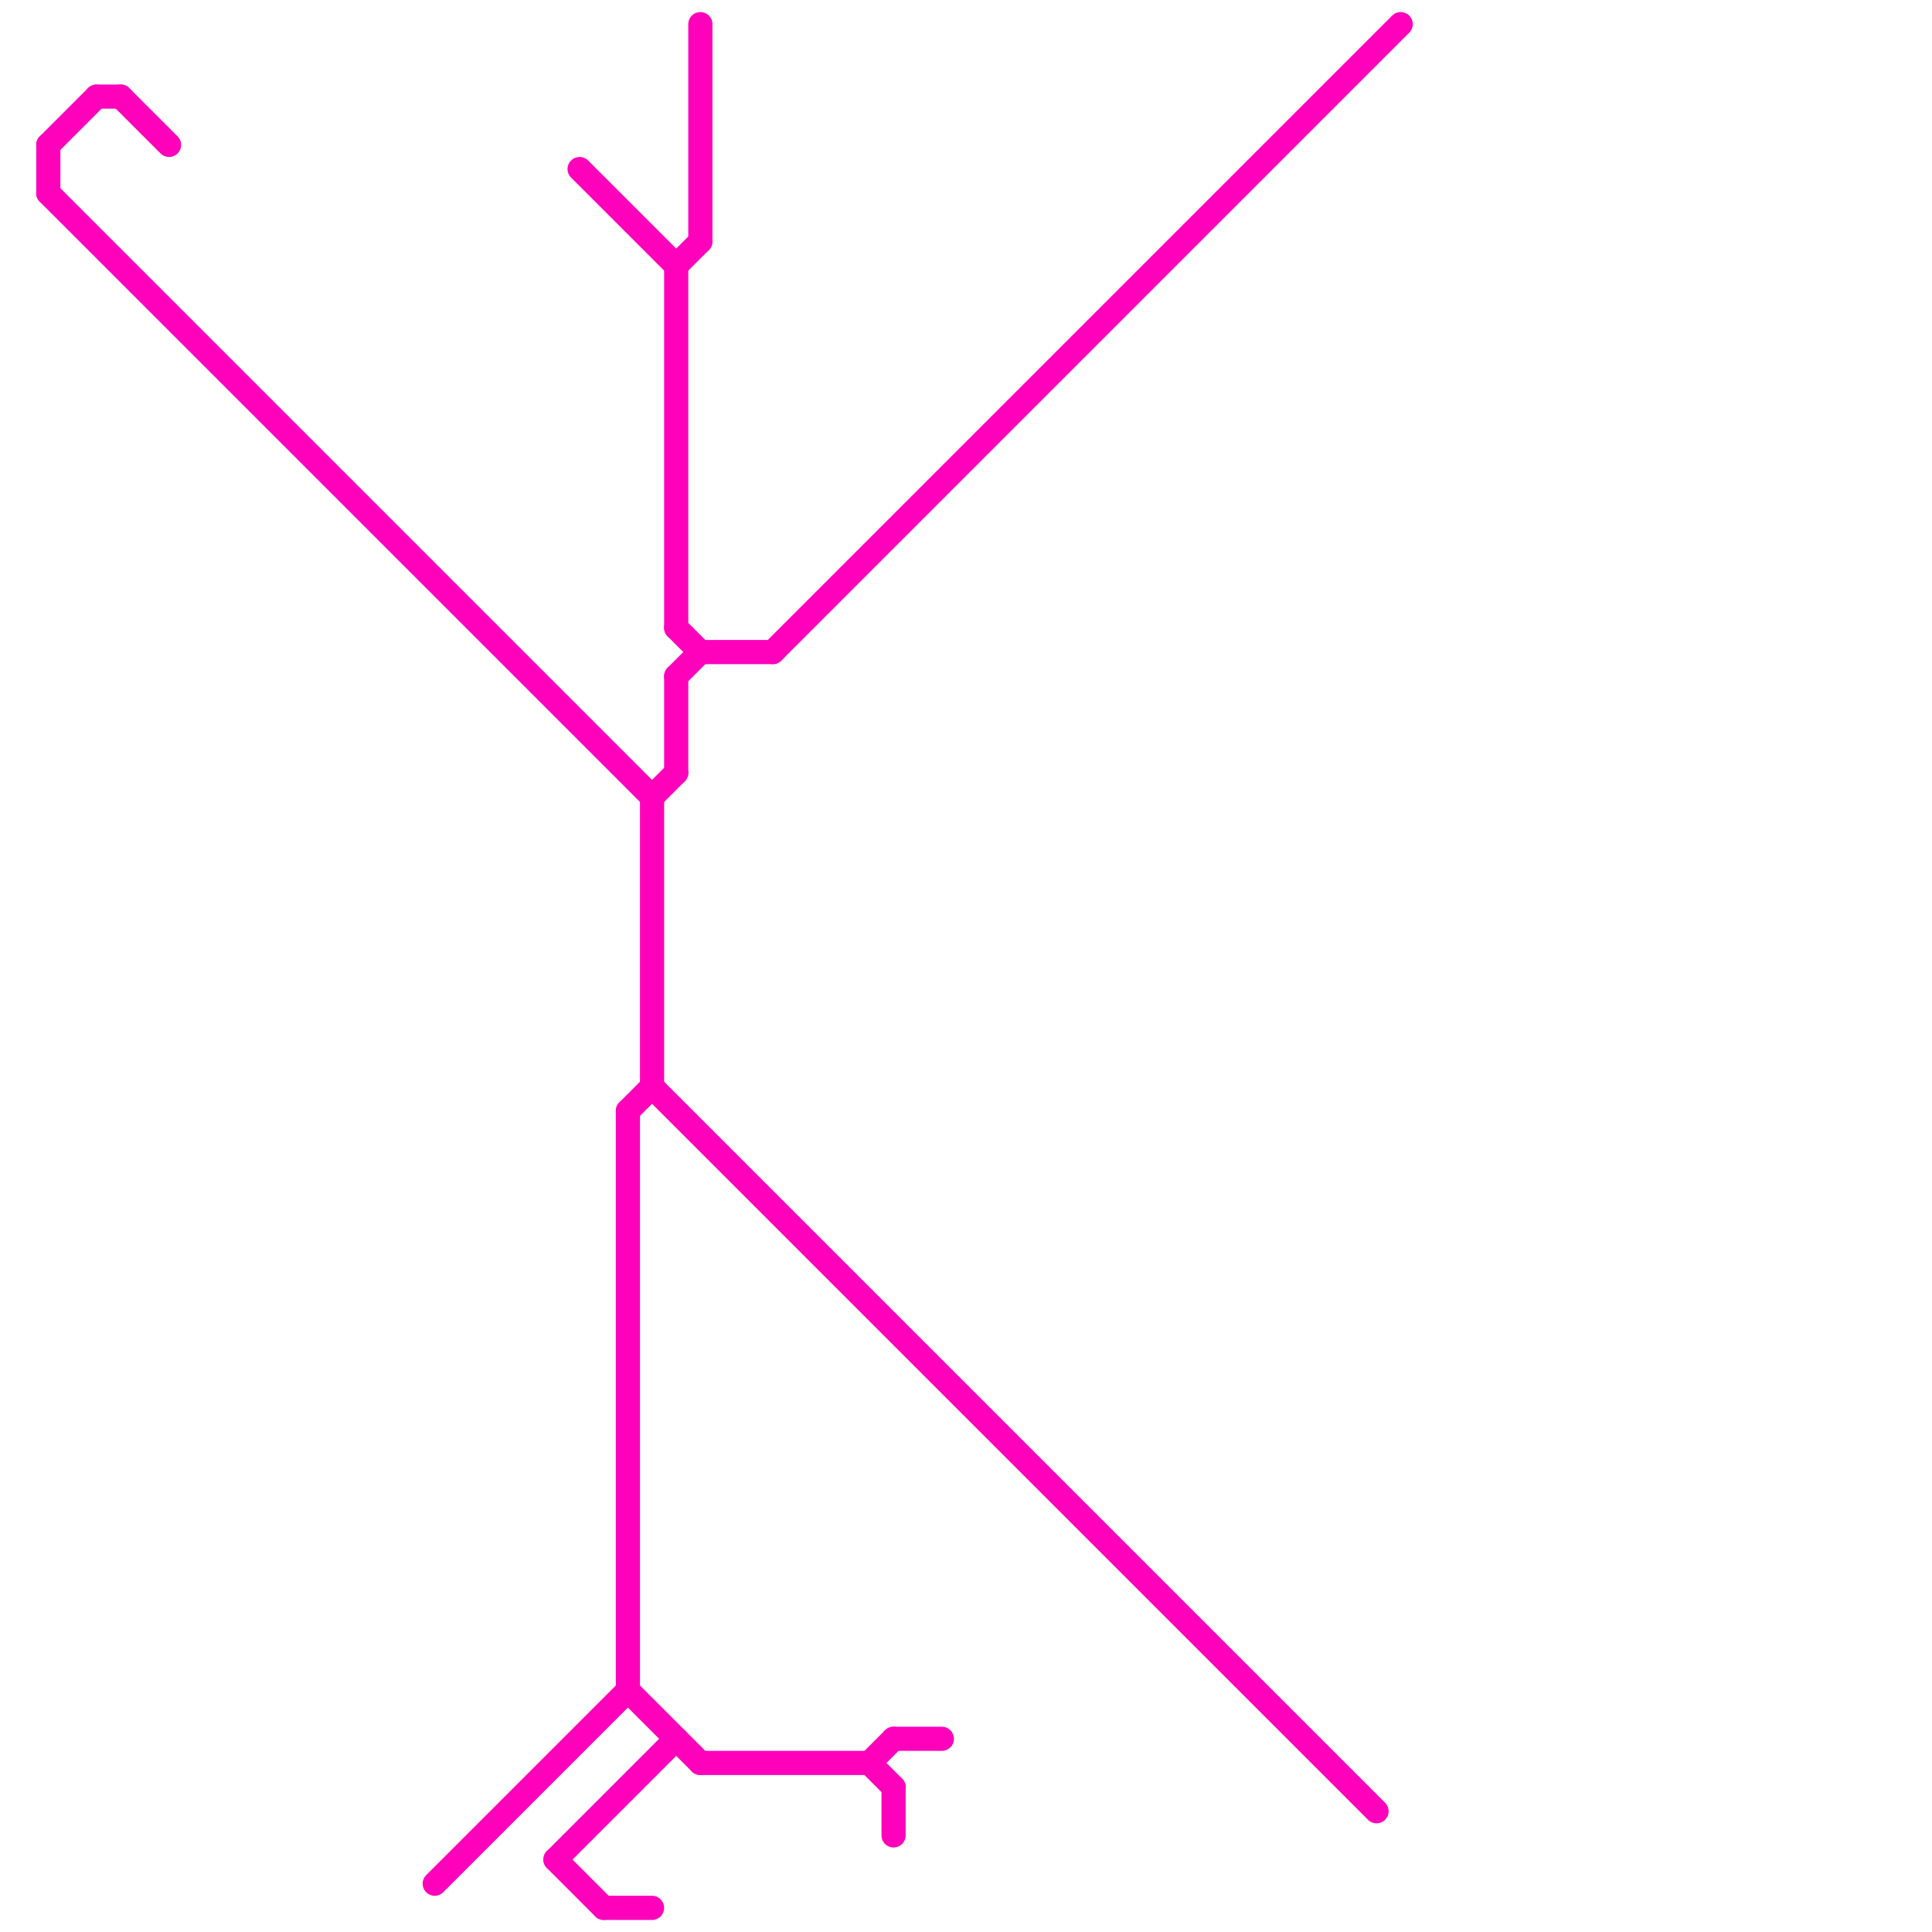 
<svg version="1.1" xmlns="http://www.w3.org/2000/svg" viewBox="0 0 80 80">
<style>text { font: 1px Helvetica; font-weight: 600; white-space: pre; dominant-baseline: central; } line { stroke-width: 1; fill: none; stroke-linecap: round; stroke-linejoin: round; } .c0 { stroke: #ff00bb }</style><defs><g id="wm-xf"><circle r="1.2" fill="#000"/><circle r="0.9" fill="#fff"/><circle r="0.6" fill="#000"/><circle r="0.3" fill="#fff"/></g><g id="wm"><circle r="0.6" fill="#000"/><circle r="0.3" fill="#fff"/></g></defs><line class="c0" x1="28" y1="28" x2="29" y2="27"/><line class="c0" x1="28" y1="11" x2="29" y2="10"/><line class="c0" x1="36" y1="73" x2="37" y2="72"/><line class="c0" x1="29" y1="1" x2="29" y2="10"/><line class="c0" x1="2" y1="6" x2="2" y2="8"/><line class="c0" x1="2" y1="8" x2="27" y2="33"/><line class="c0" x1="23" y1="77" x2="25" y2="79"/><line class="c0" x1="26" y1="46" x2="26" y2="70"/><line class="c0" x1="28" y1="11" x2="28" y2="26"/><line class="c0" x1="23" y1="77" x2="28" y2="72"/><line class="c0" x1="4" y1="4" x2="5" y2="4"/><line class="c0" x1="28" y1="26" x2="29" y2="27"/><line class="c0" x1="27" y1="45" x2="57" y2="75"/><line class="c0" x1="5" y1="4" x2="7" y2="6"/><line class="c0" x1="27" y1="33" x2="28" y2="32"/><line class="c0" x1="36" y1="73" x2="37" y2="74"/><line class="c0" x1="25" y1="79" x2="27" y2="79"/><line class="c0" x1="2" y1="6" x2="4" y2="4"/><line class="c0" x1="29" y1="73" x2="36" y2="73"/><line class="c0" x1="37" y1="74" x2="37" y2="76"/><line class="c0" x1="27" y1="33" x2="27" y2="45"/><line class="c0" x1="24" y1="7" x2="28" y2="11"/><line class="c0" x1="37" y1="72" x2="39" y2="72"/><line class="c0" x1="18" y1="78" x2="26" y2="70"/><line class="c0" x1="28" y1="28" x2="28" y2="32"/><line class="c0" x1="26" y1="70" x2="29" y2="73"/><line class="c0" x1="29" y1="27" x2="32" y2="27"/><line class="c0" x1="26" y1="46" x2="27" y2="45"/><line class="c0" x1="32" y1="27" x2="58" y2="1"/>
</svg>
